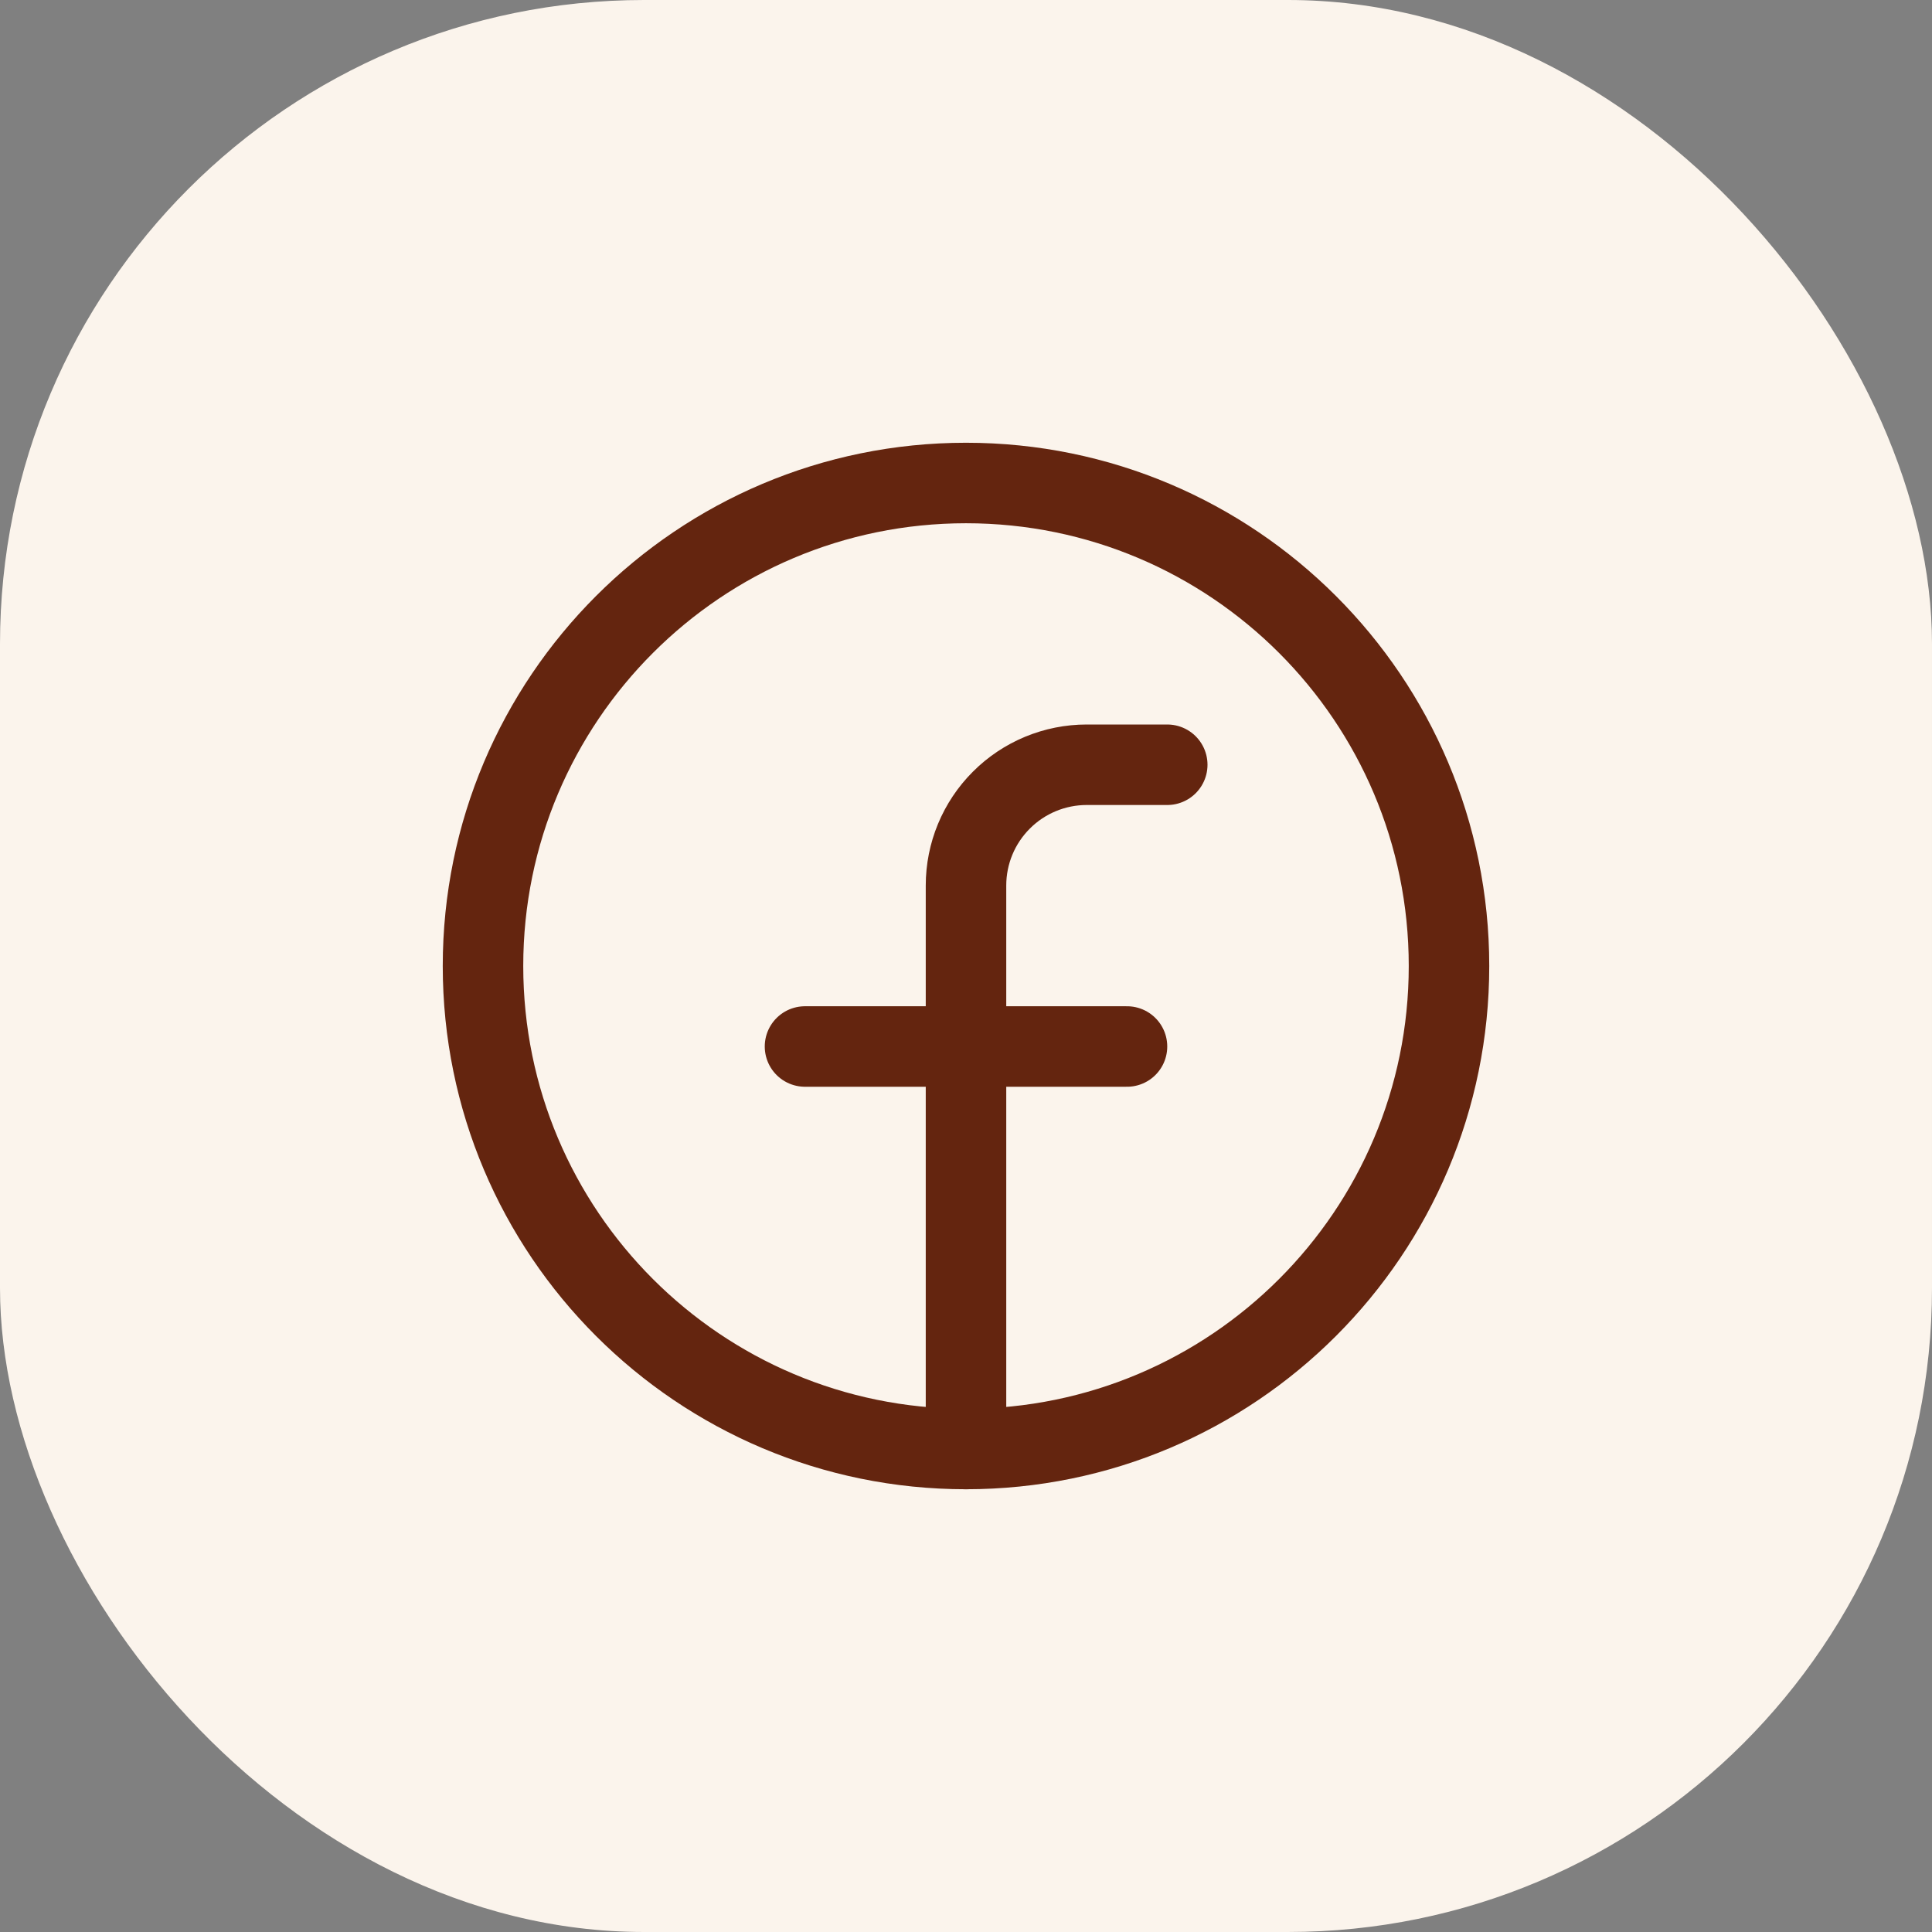 <svg width="48" height="48" viewBox="0 0 48 48" fill="none" xmlns="http://www.w3.org/2000/svg">
<rect x="0" y="0" width="48" height="48" fill="#808080" stroke="none"/>
<rect width="48" height="48" rx="16" fill="#FBF4EC"/>
<path d="M24 36C30.627 36 36 30.627 36 24C36 17.373 30.627 12 24 12C17.373 12 12 17.373 12 24C12 30.627 17.373 36 24 36Z" stroke="#64250F" stroke-width="2" stroke-linecap="round" stroke-linejoin="round"/>
<path d="M29 19H27C26.204 19 25.441 19.316 24.879 19.879C24.316 20.441 24 21.204 24 22V36" stroke="#64250F" stroke-width="2" stroke-linecap="round" stroke-linejoin="round"/>
<path d="M20 26H28" stroke="#64250F" stroke-width="2" stroke-linecap="round" stroke-linejoin="round"/>
</svg>
